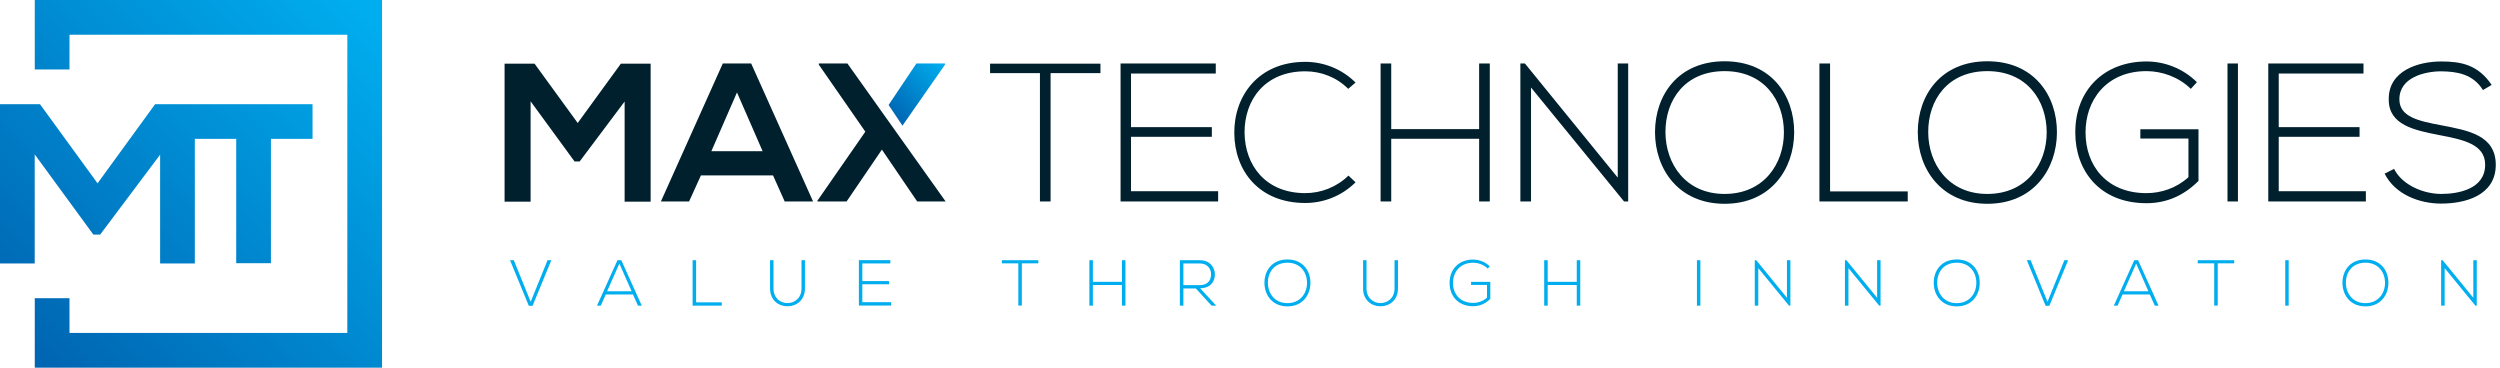 <svg width="204" height="30" viewBox="0 0 204 30" fill="none" xmlns="http://www.w3.org/2000/svg">
<path d="M25.504 8.5V11.333H22.108V21.477H19.275V11.333H15.898V21.499H13.066V12.619L8.174 19.141H7.617L2.832 12.598V21.499H0V8.5H3.261L7.96 14.958L12.658 8.5H25.504ZM2.837 0V5.667H5.671V2.834H28.341V11.333V12.708V27.166H5.671V24.333H2.837V30H31.174V12.708V11.333V0H2.837Z" fill="url(#paint0_linear_2218_28457)"/>
<path d="M44.988 21.234L43.458 24.952H43.15L41.619 21.234H41.927L43.304 24.624L44.68 21.234H44.988Z" fill="#00AEEF"/>
<path d="M52.06 24.941L51.65 24.03H49.429L49.025 24.941H48.717L50.386 21.234H50.699L52.368 24.941H52.06ZM51.539 23.765L50.54 21.509L49.541 23.765H51.539Z" fill="#00AEEF"/>
<path d="M56.803 21.234V24.671H58.896V24.941H56.516V21.234H56.803Z" fill="#00AEEF"/>
<path d="M65.684 21.234V23.538C65.684 25.476 62.836 25.481 62.836 23.538V21.234H63.118V23.538C63.118 25.132 65.403 25.126 65.403 23.538V21.234H65.684Z" fill="#00AEEF"/>
<path d="M70.366 22.937H72.545V23.196H70.366V24.658H72.715V24.933H70.084V21.227H72.651V21.497H70.366V22.937Z" fill="#00AEEF"/>
<path d="M83.097 21.489H81.752V21.234H84.728V21.489H83.383V24.936H83.096V21.489H83.097Z" fill="#00AEEF"/>
<path d="M91.55 24.941V23.257H89.18V24.941H88.893V21.234H89.18V22.997H91.55V21.234H91.837V24.941H91.55Z" fill="#00AEEF"/>
<path d="M99.243 24.941H98.865L97.579 23.538H96.564V24.941H96.277V21.234C96.825 21.234 97.367 21.234 97.914 21.234C98.722 21.234 99.131 21.811 99.136 22.388C99.142 22.992 98.743 23.522 97.93 23.522L99.243 24.941ZM96.564 23.268H97.882C98.531 23.268 98.818 22.902 98.823 22.383C98.828 21.949 98.531 21.499 97.914 21.499H96.564V23.268H96.564Z" fill="#00AEEF"/>
<path d="M106.93 23.089C106.925 24.064 106.303 25.001 105.054 25.001C103.805 25.001 103.178 24.058 103.178 23.078C103.178 22.083 103.8 21.172 105.054 21.172C106.308 21.172 106.935 22.088 106.93 23.089ZM103.46 23.084C103.465 23.92 103.996 24.736 105.054 24.736C106.117 24.736 106.653 23.92 106.653 23.084C106.653 22.226 106.122 21.437 105.054 21.437C103.986 21.437 103.454 22.21 103.46 23.084Z" fill="#00AEEF"/>
<path d="M114.075 21.234V23.538C114.075 25.476 111.227 25.481 111.227 23.538V21.234H111.508V23.538C111.508 25.132 113.793 25.126 113.793 23.538V21.234H114.075Z" fill="#00AEEF"/>
<path d="M121.401 21.916C121.077 21.598 120.625 21.439 120.206 21.439C119.116 21.439 118.558 22.233 118.564 23.091C118.564 23.965 119.121 24.717 120.206 24.717C120.604 24.717 121.019 24.579 121.338 24.288V23.25H120.041V23.001H121.609V24.389C121.221 24.775 120.758 24.987 120.206 24.987C118.941 24.987 118.287 24.108 118.287 23.097C118.282 21.937 119.074 21.18 120.206 21.18C120.694 21.18 121.189 21.365 121.566 21.736L121.401 21.916Z" fill="#00AEEF"/>
<path d="M128.663 24.941V23.257H126.293V24.941H126.006V21.234H126.293V22.997H128.663V21.234H128.95V24.941H128.663Z" fill="#00AEEF"/>
<path d="M138.469 24.941V21.234H138.751V24.941H138.469Z" fill="#00AEEF"/>
<path d="M143.312 21.234L145.815 24.3V21.234H146.096V24.941H145.985L143.476 21.88V24.941H143.189V21.234H143.312Z" fill="#00AEEF"/>
<path d="M150.669 21.234L153.172 24.3V21.234H153.454V24.941H153.342L150.834 21.88V24.941H150.547V21.234H150.669Z" fill="#00AEEF"/>
<path d="M161.545 23.089C161.54 24.064 160.918 25.001 159.669 25.001C158.42 25.001 157.793 24.058 157.793 23.078C157.793 22.083 158.415 21.172 159.669 21.172C160.923 21.172 161.551 22.088 161.545 23.089ZM158.075 23.084C158.08 23.92 158.612 24.736 159.669 24.736C160.732 24.736 161.269 23.92 161.269 23.084C161.269 22.226 160.737 21.437 159.669 21.437C158.601 21.437 158.07 22.21 158.075 23.084Z" fill="#00AEEF"/>
<path d="M168.76 21.234L167.229 24.952H166.921L165.391 21.234H165.699L167.075 24.624L168.452 21.234H168.76Z" fill="#00AEEF"/>
<path d="M175.831 24.941L175.422 24.03H173.2L172.796 24.941H172.488L174.157 21.234H174.47L176.139 24.941H175.831ZM175.31 23.765L174.311 21.509L173.312 23.765H175.31Z" fill="#00AEEF"/>
<path d="M180.681 21.489H179.336V21.234H182.312V21.489H180.968V24.936H180.68L180.681 21.489Z" fill="#00AEEF"/>
<path d="M186.475 24.941V21.234H186.757V24.941H186.475Z" fill="#00AEEF"/>
<path d="M194.895 23.089C194.889 24.064 194.267 25.001 193.019 25.001C191.77 25.001 191.143 24.058 191.143 23.078C191.143 22.083 191.765 21.172 193.019 21.172C194.273 21.172 194.9 22.088 194.895 23.089ZM191.425 23.084C191.43 23.92 191.961 24.736 193.019 24.736C194.082 24.736 194.618 23.92 194.618 23.084C194.618 22.226 194.087 21.437 193.019 21.437C191.95 21.437 191.419 22.21 191.425 23.084Z" fill="#00AEEF"/>
<path d="M199.32 21.234L201.823 24.3V21.234H202.104V24.941H201.993L199.484 21.88V24.941H199.197V21.234H199.32Z" fill="#00AEEF"/>
<path d="M84.859 5.967H80.789V5.195H89.797V5.967H85.727V16.439H84.859V5.967Z" fill="#00202E"/>
<path d="M92.29 10.375H98.885V11.163H92.29V15.603H99.4V16.439H91.438V5.18H99.207V6H92.29V10.375Z" fill="#00202E"/>
<path d="M110.612 14.875C109.486 16.001 107.99 16.564 106.51 16.564C102.714 16.564 100.735 13.91 100.719 10.87C100.687 7.862 102.649 5.047 106.51 5.047C107.99 5.047 109.486 5.61 110.612 6.736L110.016 7.25C109.051 6.285 107.781 5.819 106.51 5.819C103.229 5.819 101.539 8.135 101.556 10.837C101.588 13.475 103.261 15.759 106.51 15.759C107.781 15.759 109.067 15.277 110.032 14.328L110.612 14.875Z" fill="#00202E"/>
<path d="M120.698 16.439V11.324H113.524V16.439H112.656V5.18H113.524V10.536H120.698V5.18H121.567V16.439H120.698Z" fill="#00202E"/>
<path d="M124.432 5.18L132.008 14.493V5.18H132.86V16.439H132.523L124.931 7.142V16.439H124.062V5.18H124.432Z" fill="#00202E"/>
<path d="M146.405 10.823C146.389 13.783 144.507 16.629 140.727 16.629C136.947 16.629 135.049 13.766 135.049 10.791C135.049 7.767 136.931 5 140.727 5C144.523 5 146.421 7.783 146.405 10.823ZM135.901 10.807C135.918 13.348 137.526 15.825 140.727 15.825C143.944 15.825 145.568 13.348 145.568 10.807C145.568 8.201 143.96 5.804 140.727 5.804C137.494 5.804 135.886 8.153 135.901 10.807Z" fill="#00202E"/>
<path d="M149.334 5.18V15.619H155.671V16.439H148.465V5.18H149.334Z" fill="#00202E"/>
<path d="M167.846 10.823C167.83 13.783 165.948 16.629 162.168 16.629C158.388 16.629 156.49 13.766 156.49 10.791C156.49 7.767 158.372 5 162.168 5C165.964 5 167.862 7.783 167.846 10.823ZM157.343 10.807C157.359 13.348 158.968 15.825 162.168 15.825C165.385 15.825 167.01 13.348 167.01 10.807C167.01 8.201 165.402 5.804 162.168 5.804C158.935 5.804 157.327 8.153 157.343 10.807Z" fill="#00202E"/>
<path d="M178.77 7.251C177.789 6.286 176.421 5.804 175.151 5.804C171.853 5.804 170.164 8.216 170.181 10.822C170.181 13.476 171.869 15.76 175.151 15.76C176.357 15.76 177.612 15.342 178.577 14.457V11.305H174.652V10.549H179.397V14.763C178.223 15.938 176.824 16.581 175.151 16.581C171.322 16.581 169.344 13.911 169.344 10.838C169.328 7.316 171.725 5.016 175.151 5.016C176.63 5.016 178.126 5.579 179.268 6.705L178.77 7.251Z" fill="#00202E"/>
<path d="M181.764 16.439V5.18H182.616V16.439H181.764Z" fill="#00202E"/>
<path d="M185.944 10.375H192.539V11.163H185.944V15.603H193.054V16.439H185.092V5.18H192.861V6H185.944V10.375Z" fill="#00202E"/>
<path d="M202.61 7.348C201.79 6.029 200.471 5.836 199.2 5.82C197.881 5.82 195.79 6.302 195.79 8.104C195.79 9.535 197.334 9.873 199.232 10.227C201.404 10.646 203.656 11.031 203.656 13.46C203.64 16.002 201.082 16.613 199.2 16.613C197.447 16.613 195.453 15.889 194.584 14.168L195.356 13.782C196.048 15.149 197.817 15.825 199.2 15.825C200.584 15.825 202.787 15.439 202.787 13.444C202.803 11.755 200.938 11.386 199.088 11.031C197.029 10.629 194.922 10.211 194.922 8.136C194.873 5.756 197.35 5.016 199.2 5.016C200.809 5.016 202.208 5.273 203.318 6.93L202.61 7.348Z" fill="#00202E"/>
<path d="M50.969 8.284L47.302 13.173H46.883L43.297 8.267V16.454H41.174V5.195H43.619L47.141 10.037L50.663 5.195H53.092V16.454H50.969V8.284Z" fill="#00202E"/>
<path d="M63.081 14.315H57.195L56.23 16.438H53.93L58.98 5.18H61.296L66.346 16.438H64.03L63.081 14.315ZM60.138 7.544L58.047 12.337H62.23L60.138 7.544Z" fill="#00202E"/>
<path d="M74.778 5.18L72.508 8.566L73.641 10.253L77.11 5.276V5.18H74.778Z" fill="url(#paint1_linear_2218_28457)"/>
<path d="M69.148 5.18H66.815V5.276L70.611 10.745L66.703 16.374V16.438H69.084L71.963 12.208L74.841 16.438H77.163L69.148 5.18Z" fill="#00202E"/>
<defs>
<linearGradient id="paint0_linear_2218_28457" x1="3.296" y1="28.709" x2="30.717" y2="1.289" gradientUnits="userSpaceOnUse">
<stop stop-color="#0066B3"/>
<stop offset="1" stop-color="#00AEEF"/>
</linearGradient>
<linearGradient id="paint1_linear_2218_28457" x1="72.657" y1="9.269" x2="76.897" y2="5.029" gradientUnits="userSpaceOnUse">
<stop stop-color="#0066B3"/>
<stop offset="1" stop-color="#00AEEF"/>
</linearGradient>
</defs>
</svg>
